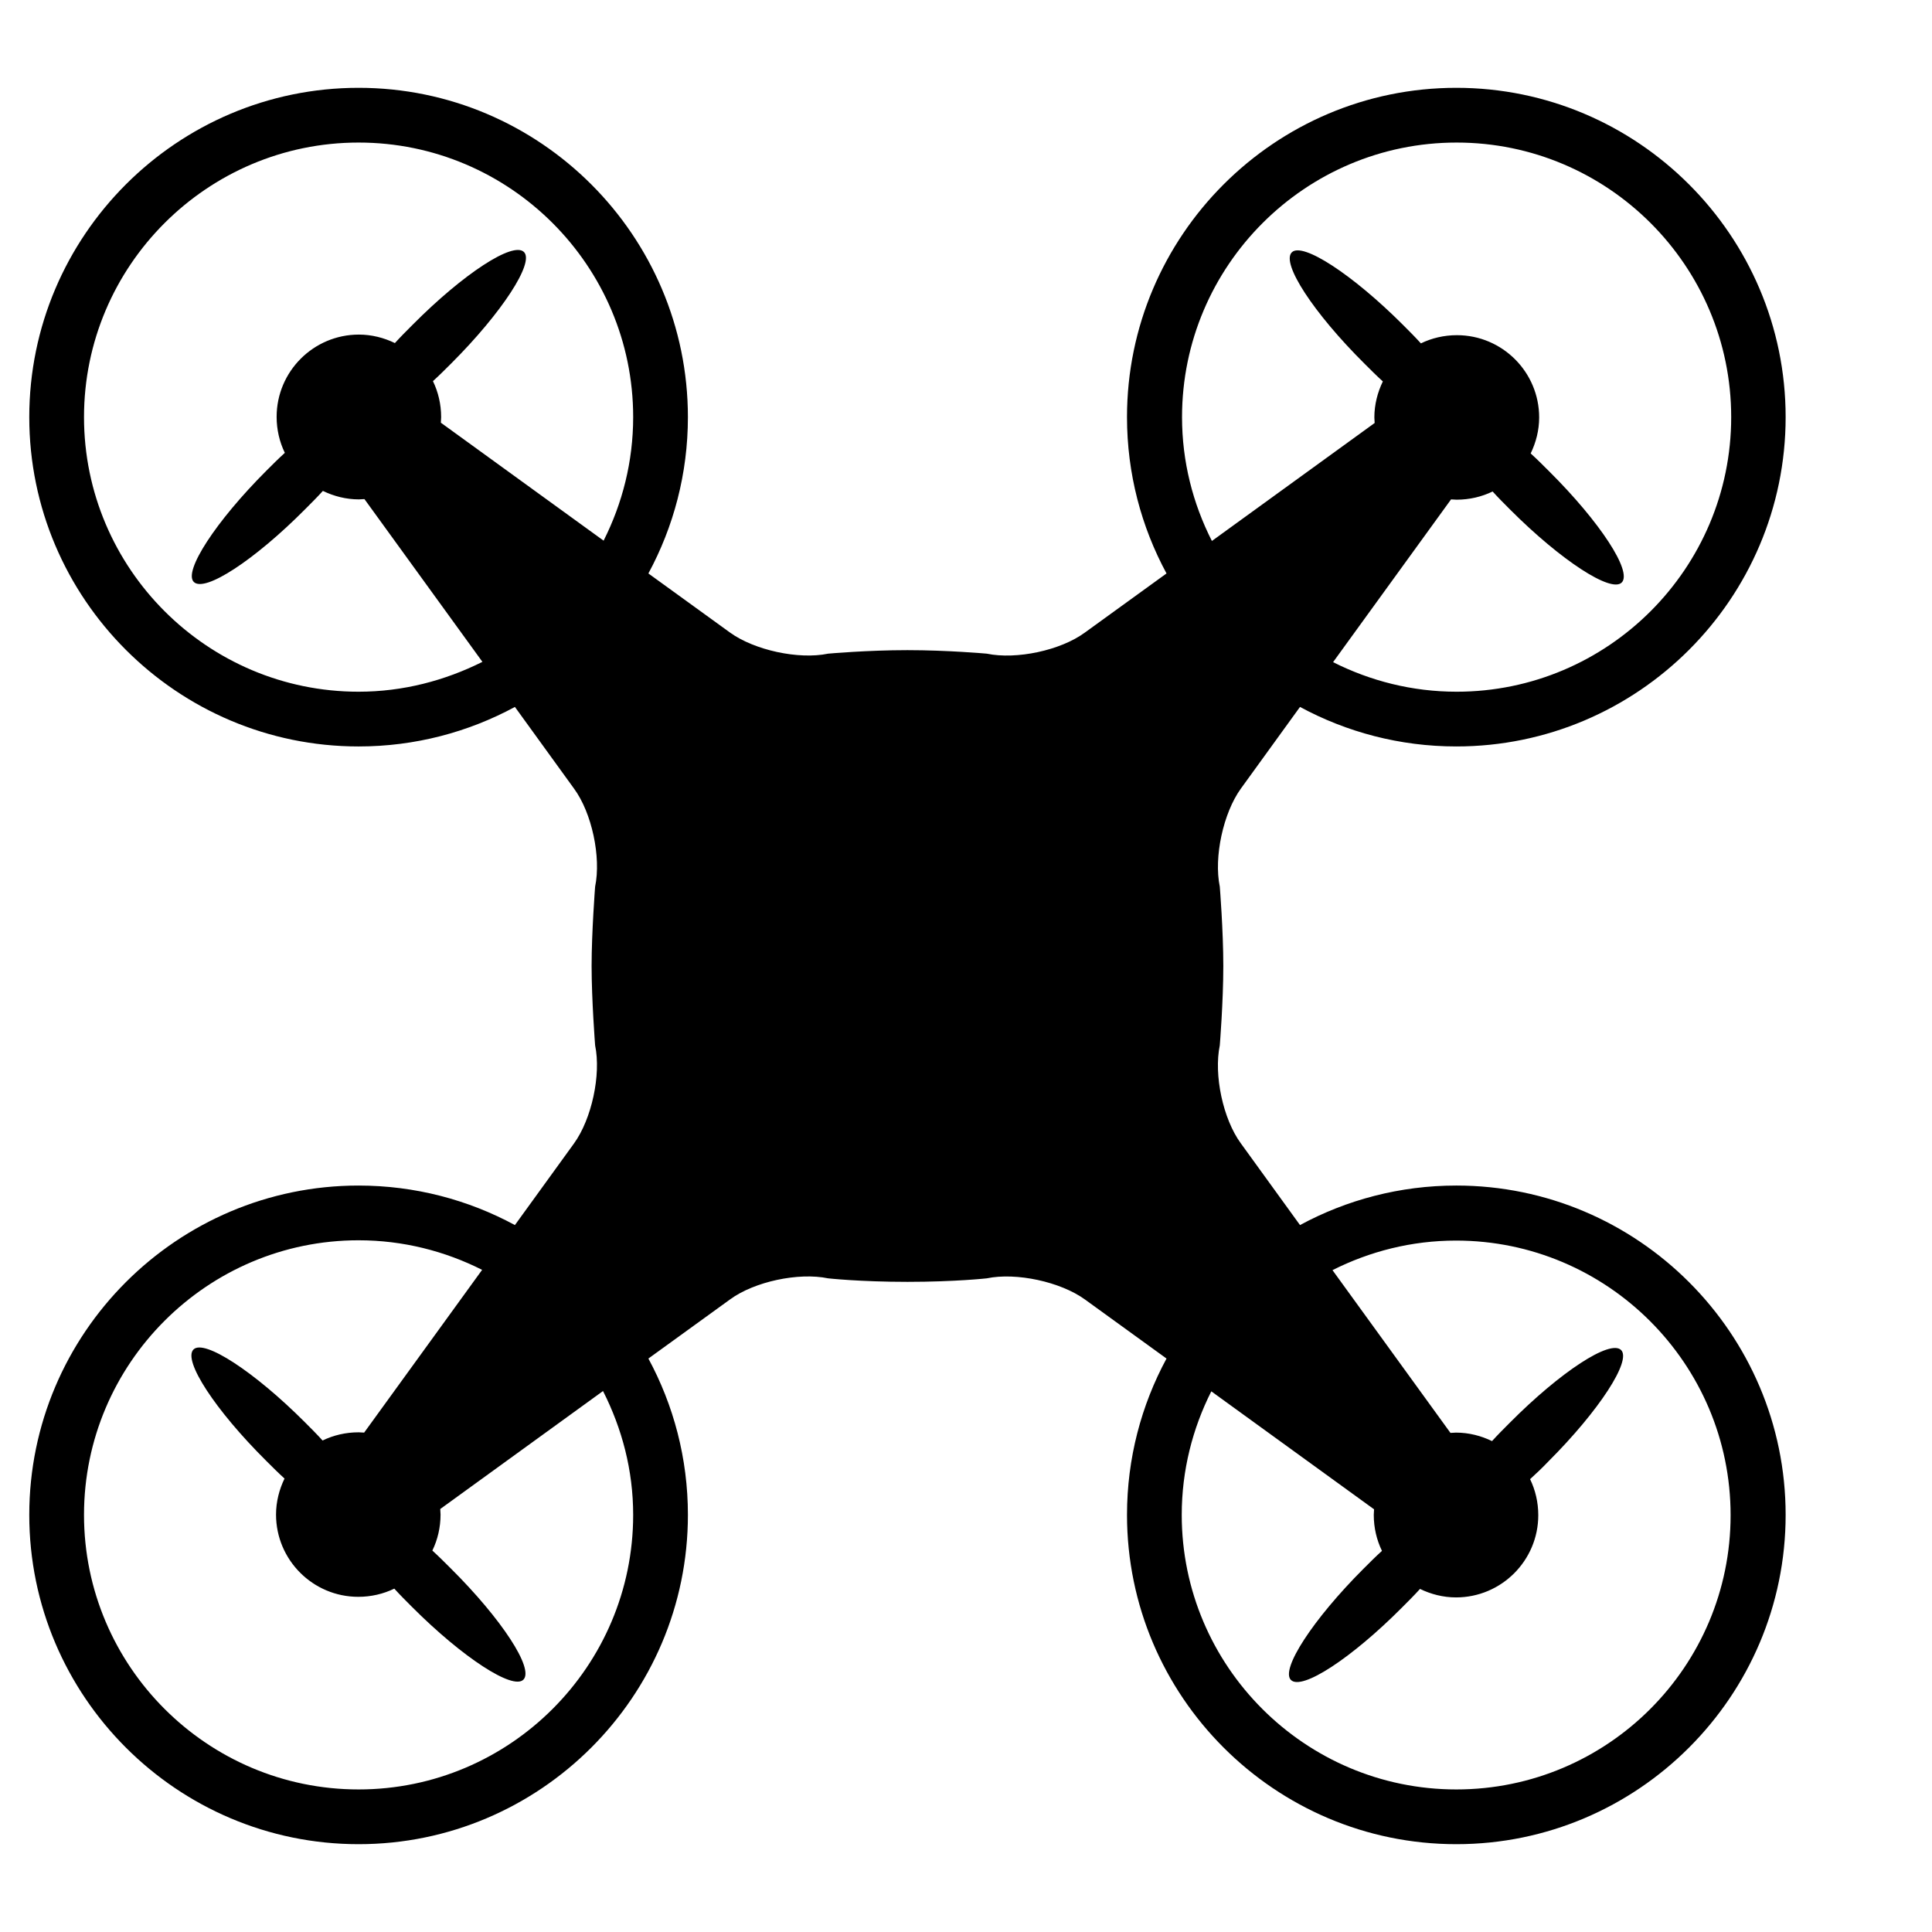 <?xml version="1.0" encoding="utf-8"?>
<!-- Generator: Adobe Illustrator 24.0.2, SVG Export Plug-In . SVG Version: 6.00 Build 0)  -->
<svg version="1.1" id="レイヤー_1" xmlns="http://www.w3.org/2000/svg" xmlns:xlink="http://www.w3.org/1999/xlink" x="0px"
	 y="0px" viewBox="0 0 66 66" style="enable-background:new 0 0 66 66;" xml:space="preserve">
<path d="M49.75,40.5c-1.93,0-3.75,0.49-5.34,1.35l-2.02-2.79c-0.61-0.83-0.93-2.34-0.72-3.35c0,0,0.12-1.48,0.12-2.71
	c0-1.22-0.12-2.71-0.12-2.71c-0.21-1.01,0.12-2.52,0.72-3.35l2.02-2.79c1.59,0.86,3.41,1.35,5.34,1.35c6.2,0,11.25-5.05,11.25-11.25
	S55.95,3,49.75,3S38.5,8.05,38.5,14.25c0,1.93,0.49,3.75,1.35,5.34l-2.79,2.02c-0.83,0.61-2.34,0.93-3.35,0.72
	c0,0-1.32-0.12-2.71-0.12c-1.39,0-2.71,0.12-2.71,0.12c-1.01,0.21-2.52-0.12-3.35-0.72l-2.79-2.02c0.86-1.59,1.35-3.41,1.35-5.34
	C23.5,8.05,18.45,3,12.25,3S1,8.05,1,14.25S6.05,25.5,12.25,25.5c1.93,0,3.75-0.49,5.34-1.35l2.02,2.79
	c0.61,0.83,0.93,2.34,0.72,3.35c0,0-0.12,1.55-0.12,2.71c0,1.16,0.12,2.71,0.12,2.71c0.21,1.01-0.12,2.52-0.72,3.35l-2.02,2.79
	c-1.59-0.86-3.41-1.35-5.34-1.35C6.05,40.5,1,45.55,1,51.75S6.05,63,12.25,63S23.5,57.95,23.5,51.75c0-1.93-0.49-3.75-1.35-5.34
	l2.79-2.02c0.83-0.61,2.34-0.93,3.35-0.72c0,0,1.08,0.12,2.71,0.12c1.63,0,2.71-0.12,2.71-0.12c1.01-0.21,2.52,0.12,3.35,0.72
	l2.79,2.02c-0.86,1.59-1.35,3.41-1.35,5.34c0,6.2,5.05,11.25,11.25,11.25S61,57.95,61,51.75S55.95,40.5,49.75,40.5z M12.25,23.63
	c-5.17,0-9.38-4.21-9.38-9.38s4.21-9.38,9.38-9.38s9.38,4.21,9.38,9.38c0,1.52-0.37,2.95-1.01,4.22l-5.56-4.03
	c0-0.06,0.01-0.12,0.01-0.19c0-0.44-0.1-0.86-0.28-1.23c0.21-0.19,0.42-0.4,0.63-0.61c1.73-1.73,2.84-3.44,2.48-3.8
	c-0.37-0.37-2.07,0.74-3.8,2.48c-0.21,0.21-0.42,0.42-0.61,0.63c-0.37-0.18-0.79-0.29-1.23-0.29c-1.55,0-2.81,1.26-2.81,2.81
	c0,0.44,0.1,0.86,0.28,1.23c-0.21,0.19-0.42,0.4-0.63,0.61c-1.73,1.73-2.84,3.44-2.48,3.8c0.37,0.37,2.07-0.74,3.8-2.48
	c0.21-0.21,0.42-0.42,0.61-0.63c0.37,0.18,0.79,0.29,1.23,0.29c0.06,0,0.12-0.01,0.19-0.01l4.03,5.56
	C15.2,23.25,13.77,23.63,12.25,23.63z M21.63,51.75c0,5.17-4.21,9.38-9.38,9.38s-9.38-4.21-9.38-9.38s4.21-9.38,9.38-9.38
	c1.52,0,2.95,0.37,4.22,1.01l-4.03,5.56c-0.06,0-0.12-0.01-0.19-0.01c-0.44,0-0.86,0.1-1.23,0.28c-0.19-0.21-0.4-0.42-0.61-0.63
	c-1.73-1.73-3.44-2.84-3.8-2.48c-0.37,0.37,0.74,2.07,2.48,3.8c0.21,0.21,0.42,0.42,0.63,0.61c-0.18,0.37-0.29,0.79-0.29,1.23
	c0,1.55,1.26,2.81,2.81,2.81c0.44,0,0.86-0.1,1.23-0.28c0.19,0.21,0.4,0.42,0.61,0.63c1.73,1.73,3.44,2.84,3.8,2.48
	c0.37-0.37-0.74-2.07-2.48-3.8c-0.21-0.21-0.42-0.42-0.63-0.61c0.18-0.37,0.28-0.79,0.28-1.23c0-0.06-0.01-0.13-0.01-0.19l5.56-4.03
	C21.25,48.8,21.63,50.23,21.63,51.75z M40.38,14.25c0-5.17,4.21-9.38,9.38-9.38s9.38,4.21,9.38,9.38s-4.21,9.38-9.38,9.38
	c-1.52,0-2.95-0.37-4.22-1.01l4.03-5.56c0.06,0,0.12,0.01,0.19,0.01c0.44,0,0.86-0.1,1.23-0.28c0.19,0.21,0.4,0.42,0.61,0.63
	c1.73,1.73,3.44,2.84,3.8,2.48c0.37-0.37-0.74-2.07-2.48-3.8c-0.21-0.21-0.42-0.42-0.63-0.61c0.18-0.37,0.29-0.79,0.29-1.23
	c0-1.55-1.26-2.81-2.81-2.81c-0.44,0-0.86,0.1-1.23,0.28c-0.19-0.21-0.4-0.42-0.61-0.63c-1.73-1.73-3.44-2.84-3.8-2.48
	c-0.37,0.37,0.74,2.07,2.48,3.8c0.21,0.21,0.42,0.42,0.63,0.61c-0.18,0.37-0.29,0.79-0.29,1.23c0,0.06,0.01,0.13,0.01,0.19
	l-5.56,4.03C40.75,17.2,40.38,15.77,40.38,14.25z M49.75,61.13c-5.17,0-9.38-4.21-9.38-9.38c0-1.52,0.37-2.95,1.01-4.22l5.56,4.03
	c0,0.06-0.01,0.12-0.01,0.19c0,0.44,0.1,0.86,0.28,1.23c-0.21,0.19-0.42,0.4-0.63,0.61c-1.73,1.73-2.84,3.44-2.48,3.8
	c0.37,0.37,2.07-0.74,3.8-2.48c0.21-0.21,0.42-0.42,0.61-0.63c0.37,0.18,0.79,0.29,1.23,0.29c1.55,0,2.81-1.26,2.81-2.81
	c0-0.44-0.1-0.86-0.28-1.23c0.21-0.19,0.42-0.39,0.63-0.61c1.73-1.73,2.84-3.44,2.48-3.8c-0.37-0.37-2.07,0.74-3.8,2.48
	c-0.21,0.21-0.42,0.42-0.61,0.63c-0.37-0.18-0.79-0.29-1.23-0.29c-0.06,0-0.13,0.01-0.19,0.01l-4.03-5.56
	c1.27-0.64,2.7-1.01,4.22-1.01c5.17,0,9.38,4.21,9.38,9.38S54.92,61.13,49.75,61.13z"/>
</svg>
